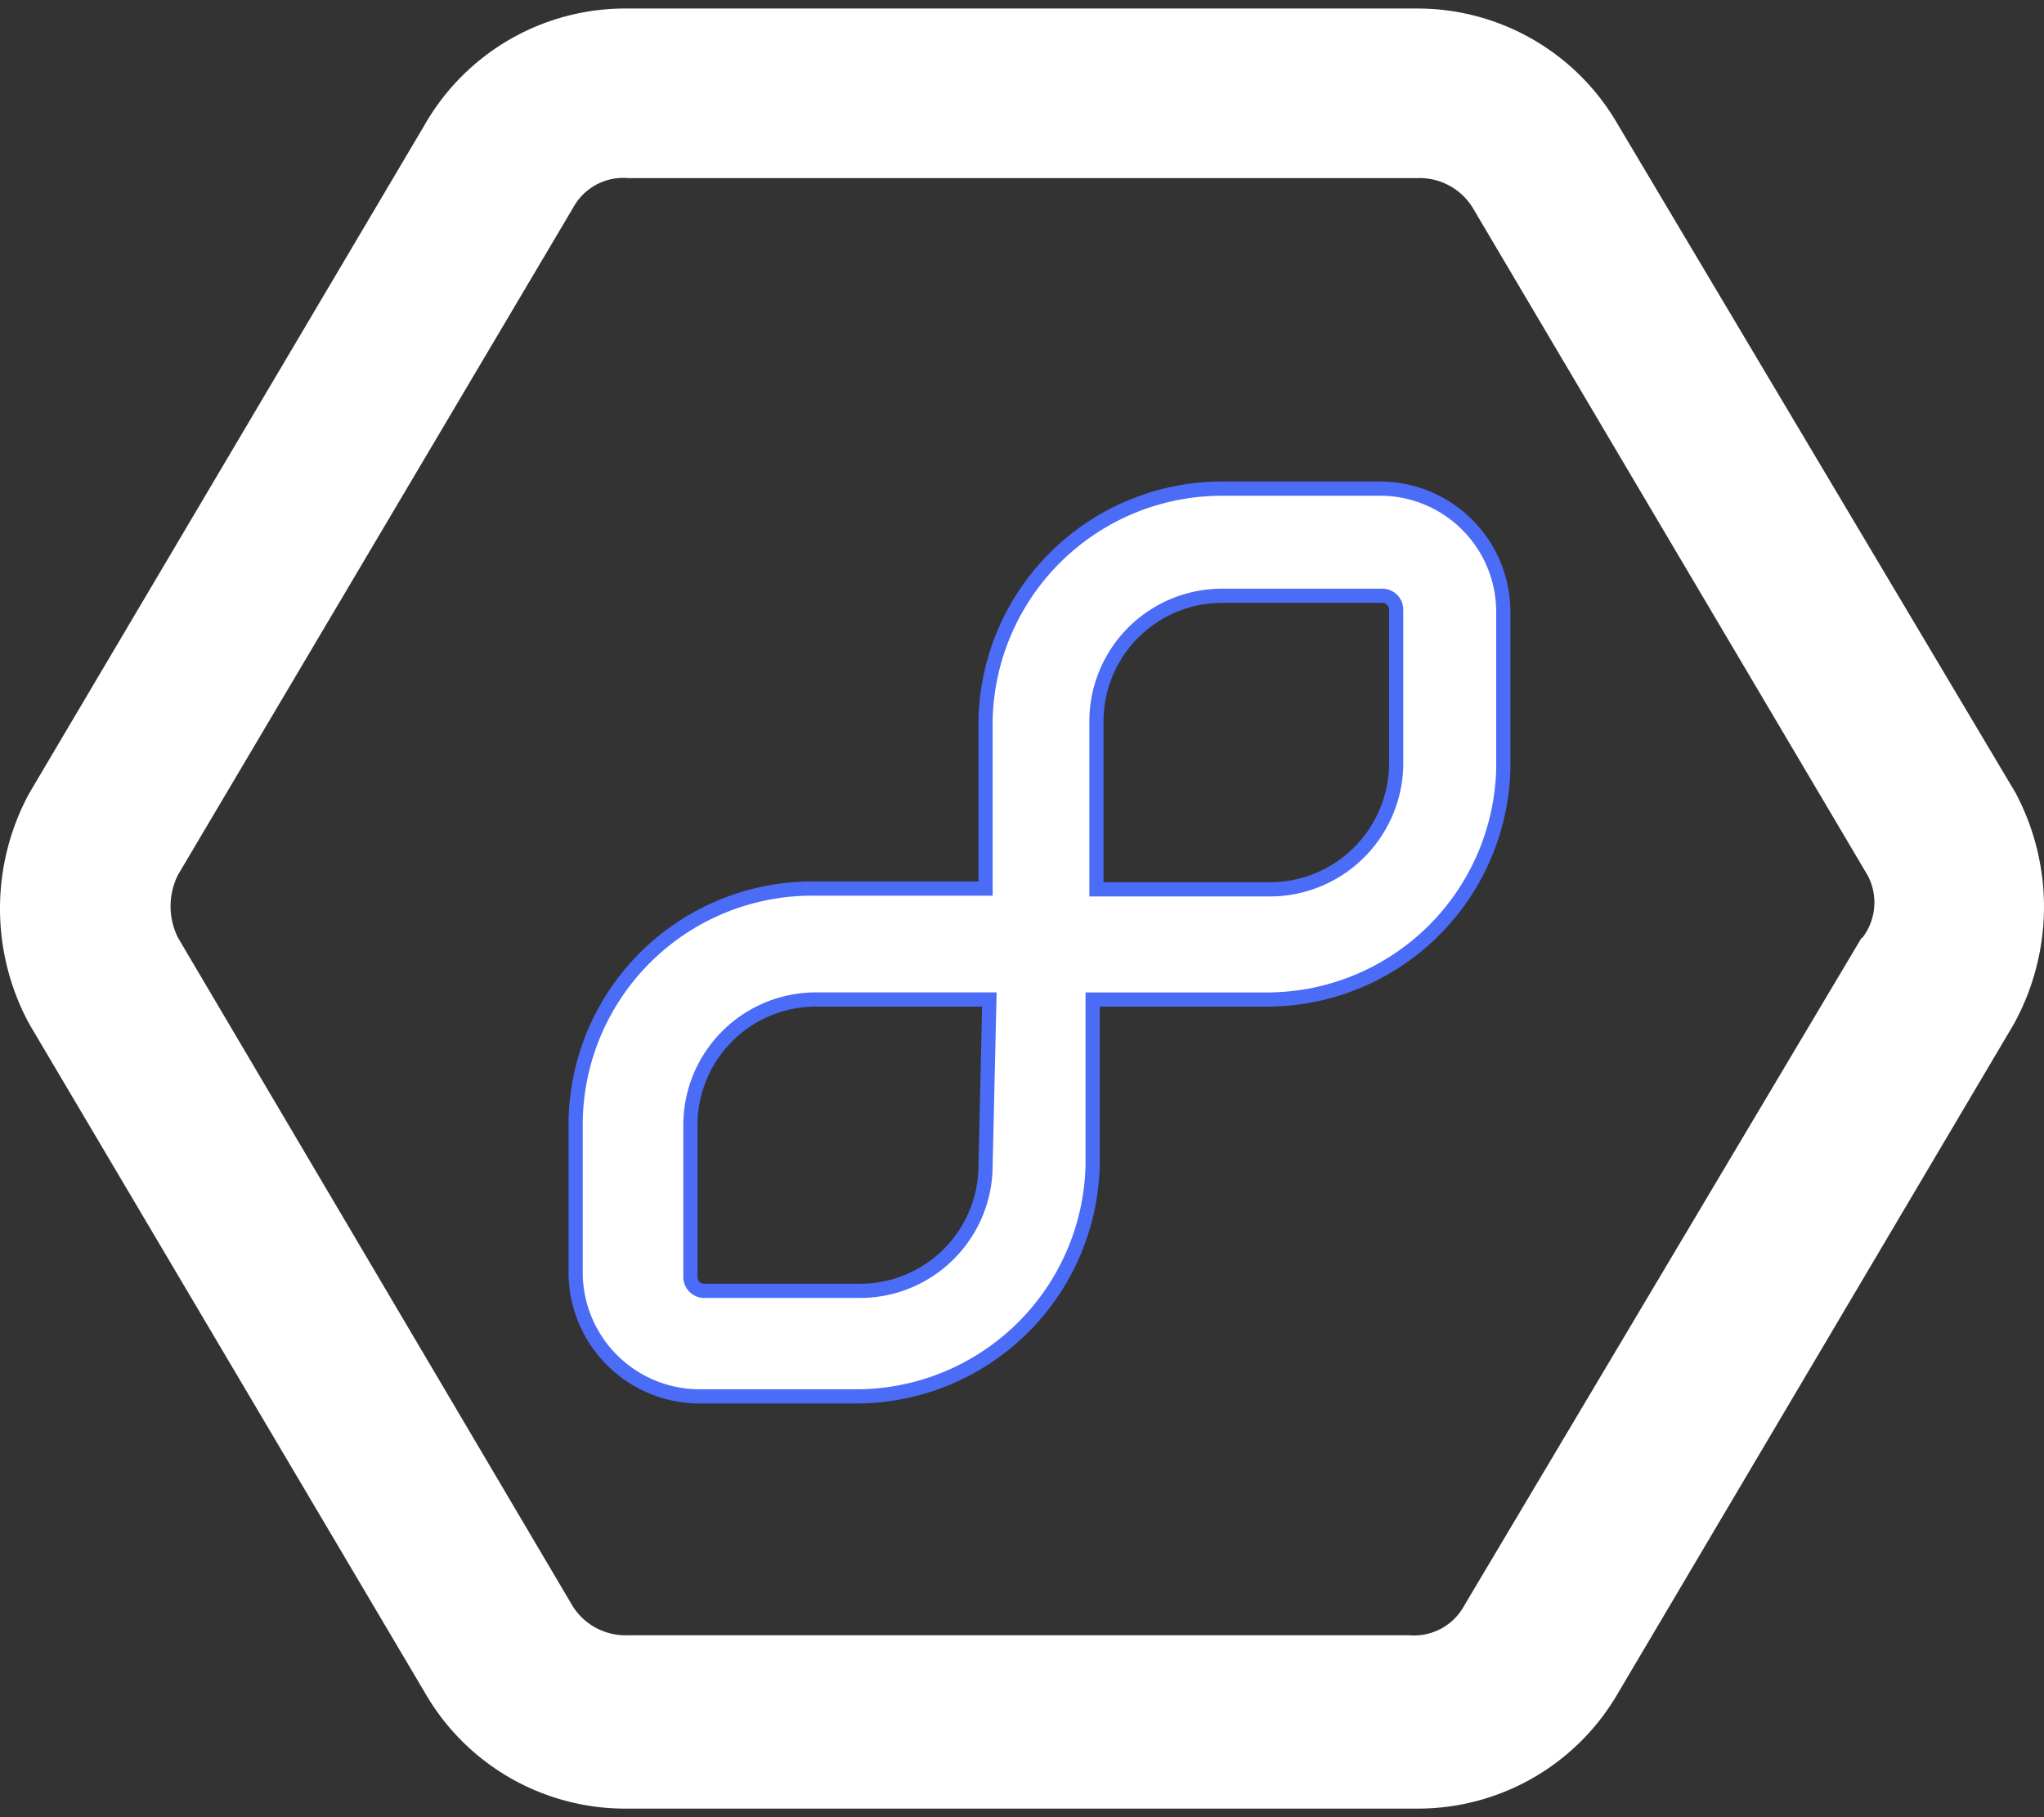 <svg width="72" height="64" fill="none" xmlns="http://www.w3.org/2000/svg"><rect width="100%" height="100%" fill="#333333" stroke="none"/><path d="M71.001 27.929L56.997 4.399A8.143 8.143 0 0049.941.3H22.096a8.141 8.141 0 00-7.138 4.098L1.035 27.929a8.522 8.522 0 000 8.142L14.958 59.6a8.14 8.14 0 007.138 4.098H49.94a8.14 8.14 0 007.056-4.07L70.92 36.097a8.546 8.546 0 00.08-8.168zm-5.428 5.102L51.57 56.561a2.008 2.008 0 01-1.927 1.032H22.096a2.198 2.198 0 01-1.927-1.032L6.273 33.031a2.47 2.47 0 010-2.225L20.196 7.303a2.008 2.008 0 011.927-1.031H49.94a2.198 2.198 0 011.927 1.03l13.922 23.53a2.036 2.036 0 01-.19 2.2h-.027z" fill="#fff"/><path d="M48.693 17.21h-5.591a8.331 8.331 0 00-8.386 8.142v5.943h-6.053a8.332 8.332 0 00-8.386 8.142v5.428a4.37 4.37 0 004.397 4.315h5.428a8.333 8.333 0 008.386-8.142v-5.835h6.08a8.333 8.333 0 008.386-8.142v-5.427a4.346 4.346 0 00-2.606-4.063 4.342 4.342 0 00-1.655-.361v0zM34.716 41.093a4.425 4.425 0 01-4.479 4.37H24.81a.49.49 0 01-.49-.463v-5.428a4.423 4.423 0 014.478-4.37h6.052l-.135 5.89zM49.18 26.926a4.451 4.451 0 01-4.478 4.396h-6.08V25.38a4.426 4.426 0 014.479-4.397h5.59a.489.489 0 01.489.489v5.455z" fill="#fff" stroke="#4A6CF7" stroke-width=".5"/></svg>